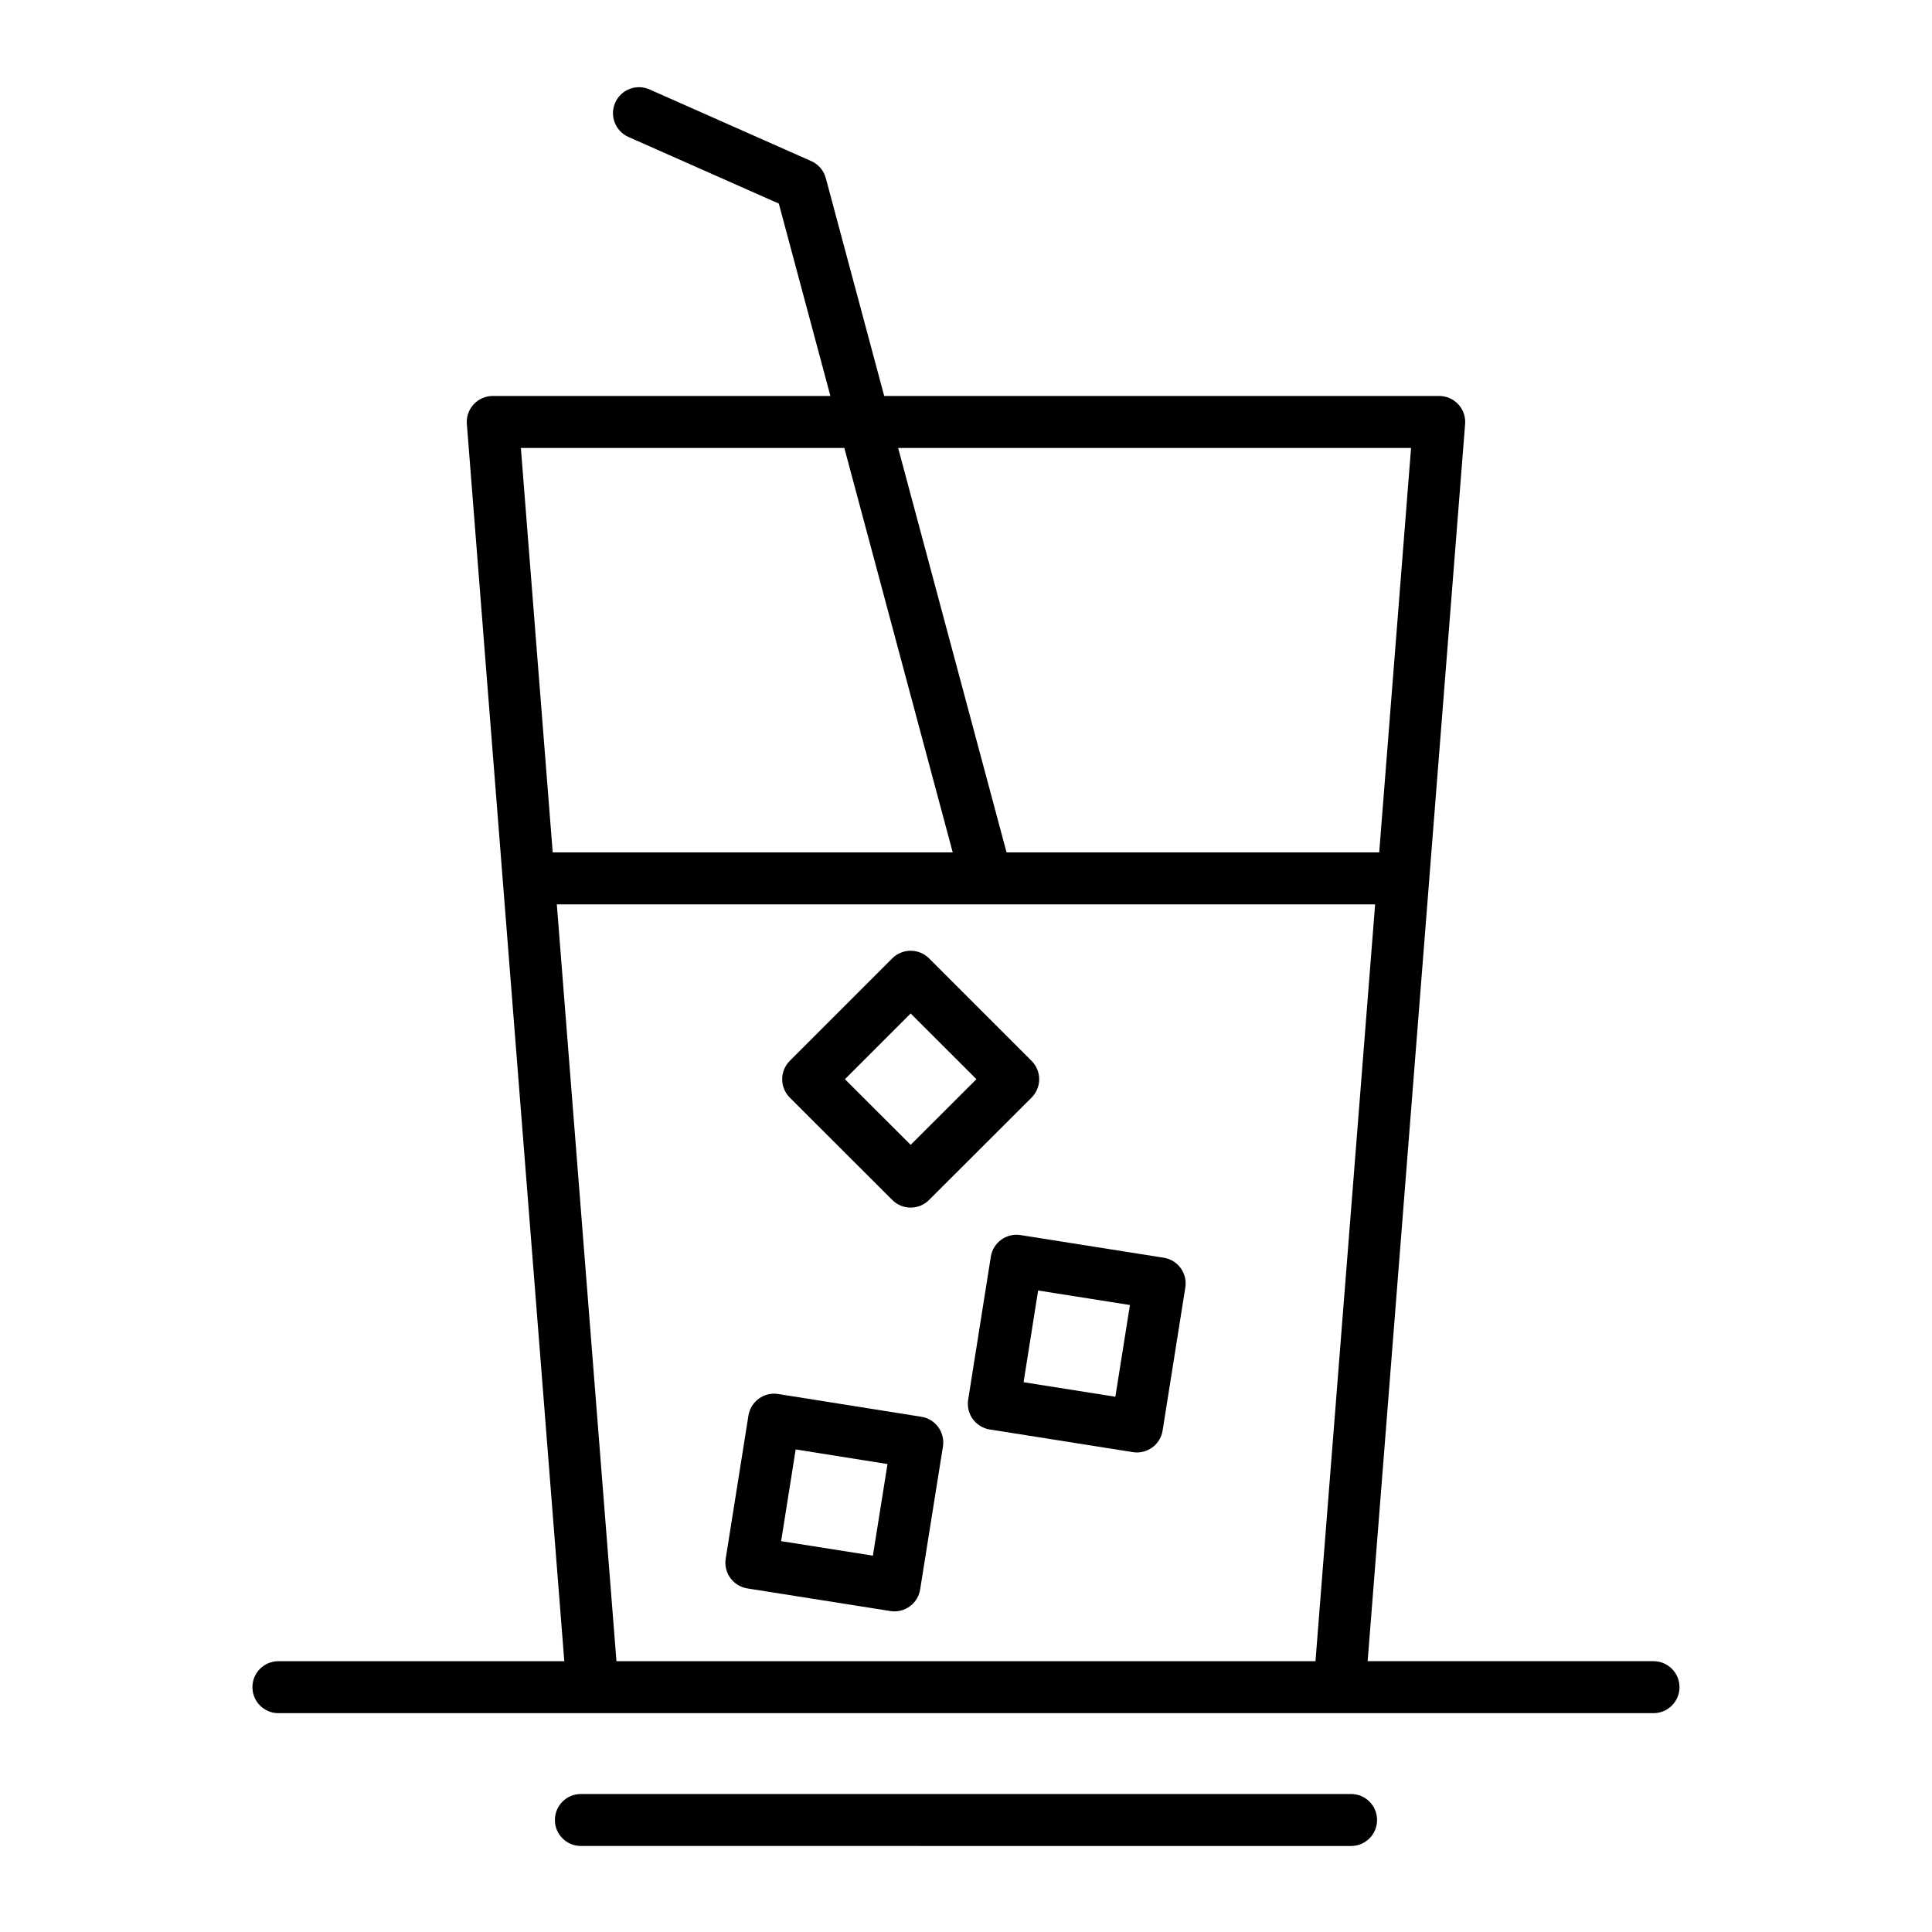 <?xml version="1.0" encoding="UTF-8"?>
<!-- Uploaded to: ICON Repo, www.svgrepo.com, Generator: ICON Repo Mixer Tools -->
<svg fill="#000000" width="800px" height="800px" version="1.1" viewBox="144 144 512 512" xmlns="http://www.w3.org/2000/svg">
 <g>
  <path d="m380.47 462.01c1.344 1.344 3.106 2.016 4.867 2.016 1.762 0 3.523-0.672 4.867-2.016l27.168-27.129c1.293-1.293 2.019-3.047 2.023-4.871 0-1.824-0.727-3.582-2.019-4.871l-27.168-27.164c-2.688-2.688-7.051-2.688-9.742 0l-27.164 27.164c-1.293 1.293-2.019 3.047-2.016 4.871 0 1.824 0.727 3.582 2.019 4.871zm4.867-49.43 17.422 17.418-17.422 17.398-17.422-17.398z"/>
  <path d="m452.4 477.31-37.941-6c-3.758-0.598-7.285 1.969-7.879 5.723l-6.008 37.91c-0.285 1.805 0.156 3.648 1.23 5.129 1.074 1.477 2.691 2.469 4.496 2.754l37.926 6.004c0.363 0.059 0.723 0.086 1.086 0.086 3.328 0 6.254-2.418 6.793-5.809l6.019-37.914c0.289-1.805-0.156-3.648-1.23-5.129-1.07-1.477-2.688-2.469-4.492-2.754zm-12.82 36.84-24.32-3.848 3.852-24.305 24.332 3.844z"/>
  <path d="m388.17 519.46-37.941-6.035c-1.805-0.289-3.648 0.152-5.129 1.227-1.48 1.074-2.473 2.688-2.758 4.492l-6.023 37.914c-0.285 1.805 0.156 3.648 1.23 5.129s2.691 2.473 4.496 2.758l37.922 6c0.363 0.059 0.727 0.086 1.086 0.086 3.324 0 6.254-2.414 6.793-5.801l6.043-37.879c0.289-1.805-0.152-3.648-1.227-5.129-1.07-1.48-2.688-2.473-4.492-2.762zm-12.844 36.805-24.32-3.848 3.859-24.301 24.332 3.871z"/>
  <path d="m582.2 584.23h-75.758l16.305-206.91c0.004-0.039 0-0.078 0.004-0.113l9.52-120.84c0.152-1.914-0.504-3.805-1.809-5.215-1.305-1.41-3.137-2.215-5.059-2.215l-147.08-0.004-15.477-57.727c-0.004-0.012-0.008-0.02-0.012-0.031-0.039-0.148-0.09-0.293-0.141-0.434-0.027-0.074-0.047-0.148-0.074-0.223-0.035-0.094-0.082-0.188-0.121-0.281-0.133-0.305-0.281-0.602-0.453-0.879-0.008-0.012-0.012-0.02-0.016-0.031-0.078-0.125-0.164-0.242-0.25-0.363-0.047-0.062-0.086-0.129-0.137-0.191-0.066-0.086-0.141-0.164-0.207-0.246-0.078-0.09-0.152-0.184-0.234-0.27-0.043-0.047-0.09-0.086-0.137-0.133-0.371-0.371-0.785-0.703-1.246-0.984-0.062-0.039-0.121-0.082-0.188-0.121-0.074-0.043-0.156-0.078-0.234-0.121-0.125-0.066-0.25-0.133-0.383-0.191-0.012-0.004-0.02-0.012-0.031-0.016l-42.855-18.992c-3.477-1.539-7.547 0.027-9.09 3.508-1.539 3.477 0.027 7.547 3.508 9.09l39.848 17.656 13.668 50.984h-89.473c-1.922 0-3.754 0.801-5.059 2.211-1.305 1.41-1.961 3.301-1.809 5.215l4.75 60.445 21.074 267.43-75.762-0.004c-3.805 0-6.887 3.082-6.887 6.887 0 3.801 3.082 6.887 6.887 6.887h364.41c3.805 0 6.887-3.086 6.887-6.887 0.004-3.801-3.078-6.887-6.883-6.887zm-64.254-321.52-8.441 107.18h-98.758l-28.73-107.18zm-231.74 53.016-4.168-53.016h85.715l28.73 107.18h-106.01zm206.41 268.51h-185.25l-15.805-200.57h113.88c0.008 0 0.016 0.004 0.023 0.004 0.012 0 0.02-0.004 0.027-0.004h102.93z"/>
  <path d="m502.05 619.43h-204.11c-3.805 0-6.887 3.082-6.887 6.887s3.082 6.887 6.887 6.887l204.11 0.004c3.805 0 6.887-3.082 6.887-6.887 0-3.809-3.082-6.891-6.887-6.891z"/>
 </g>
</svg>